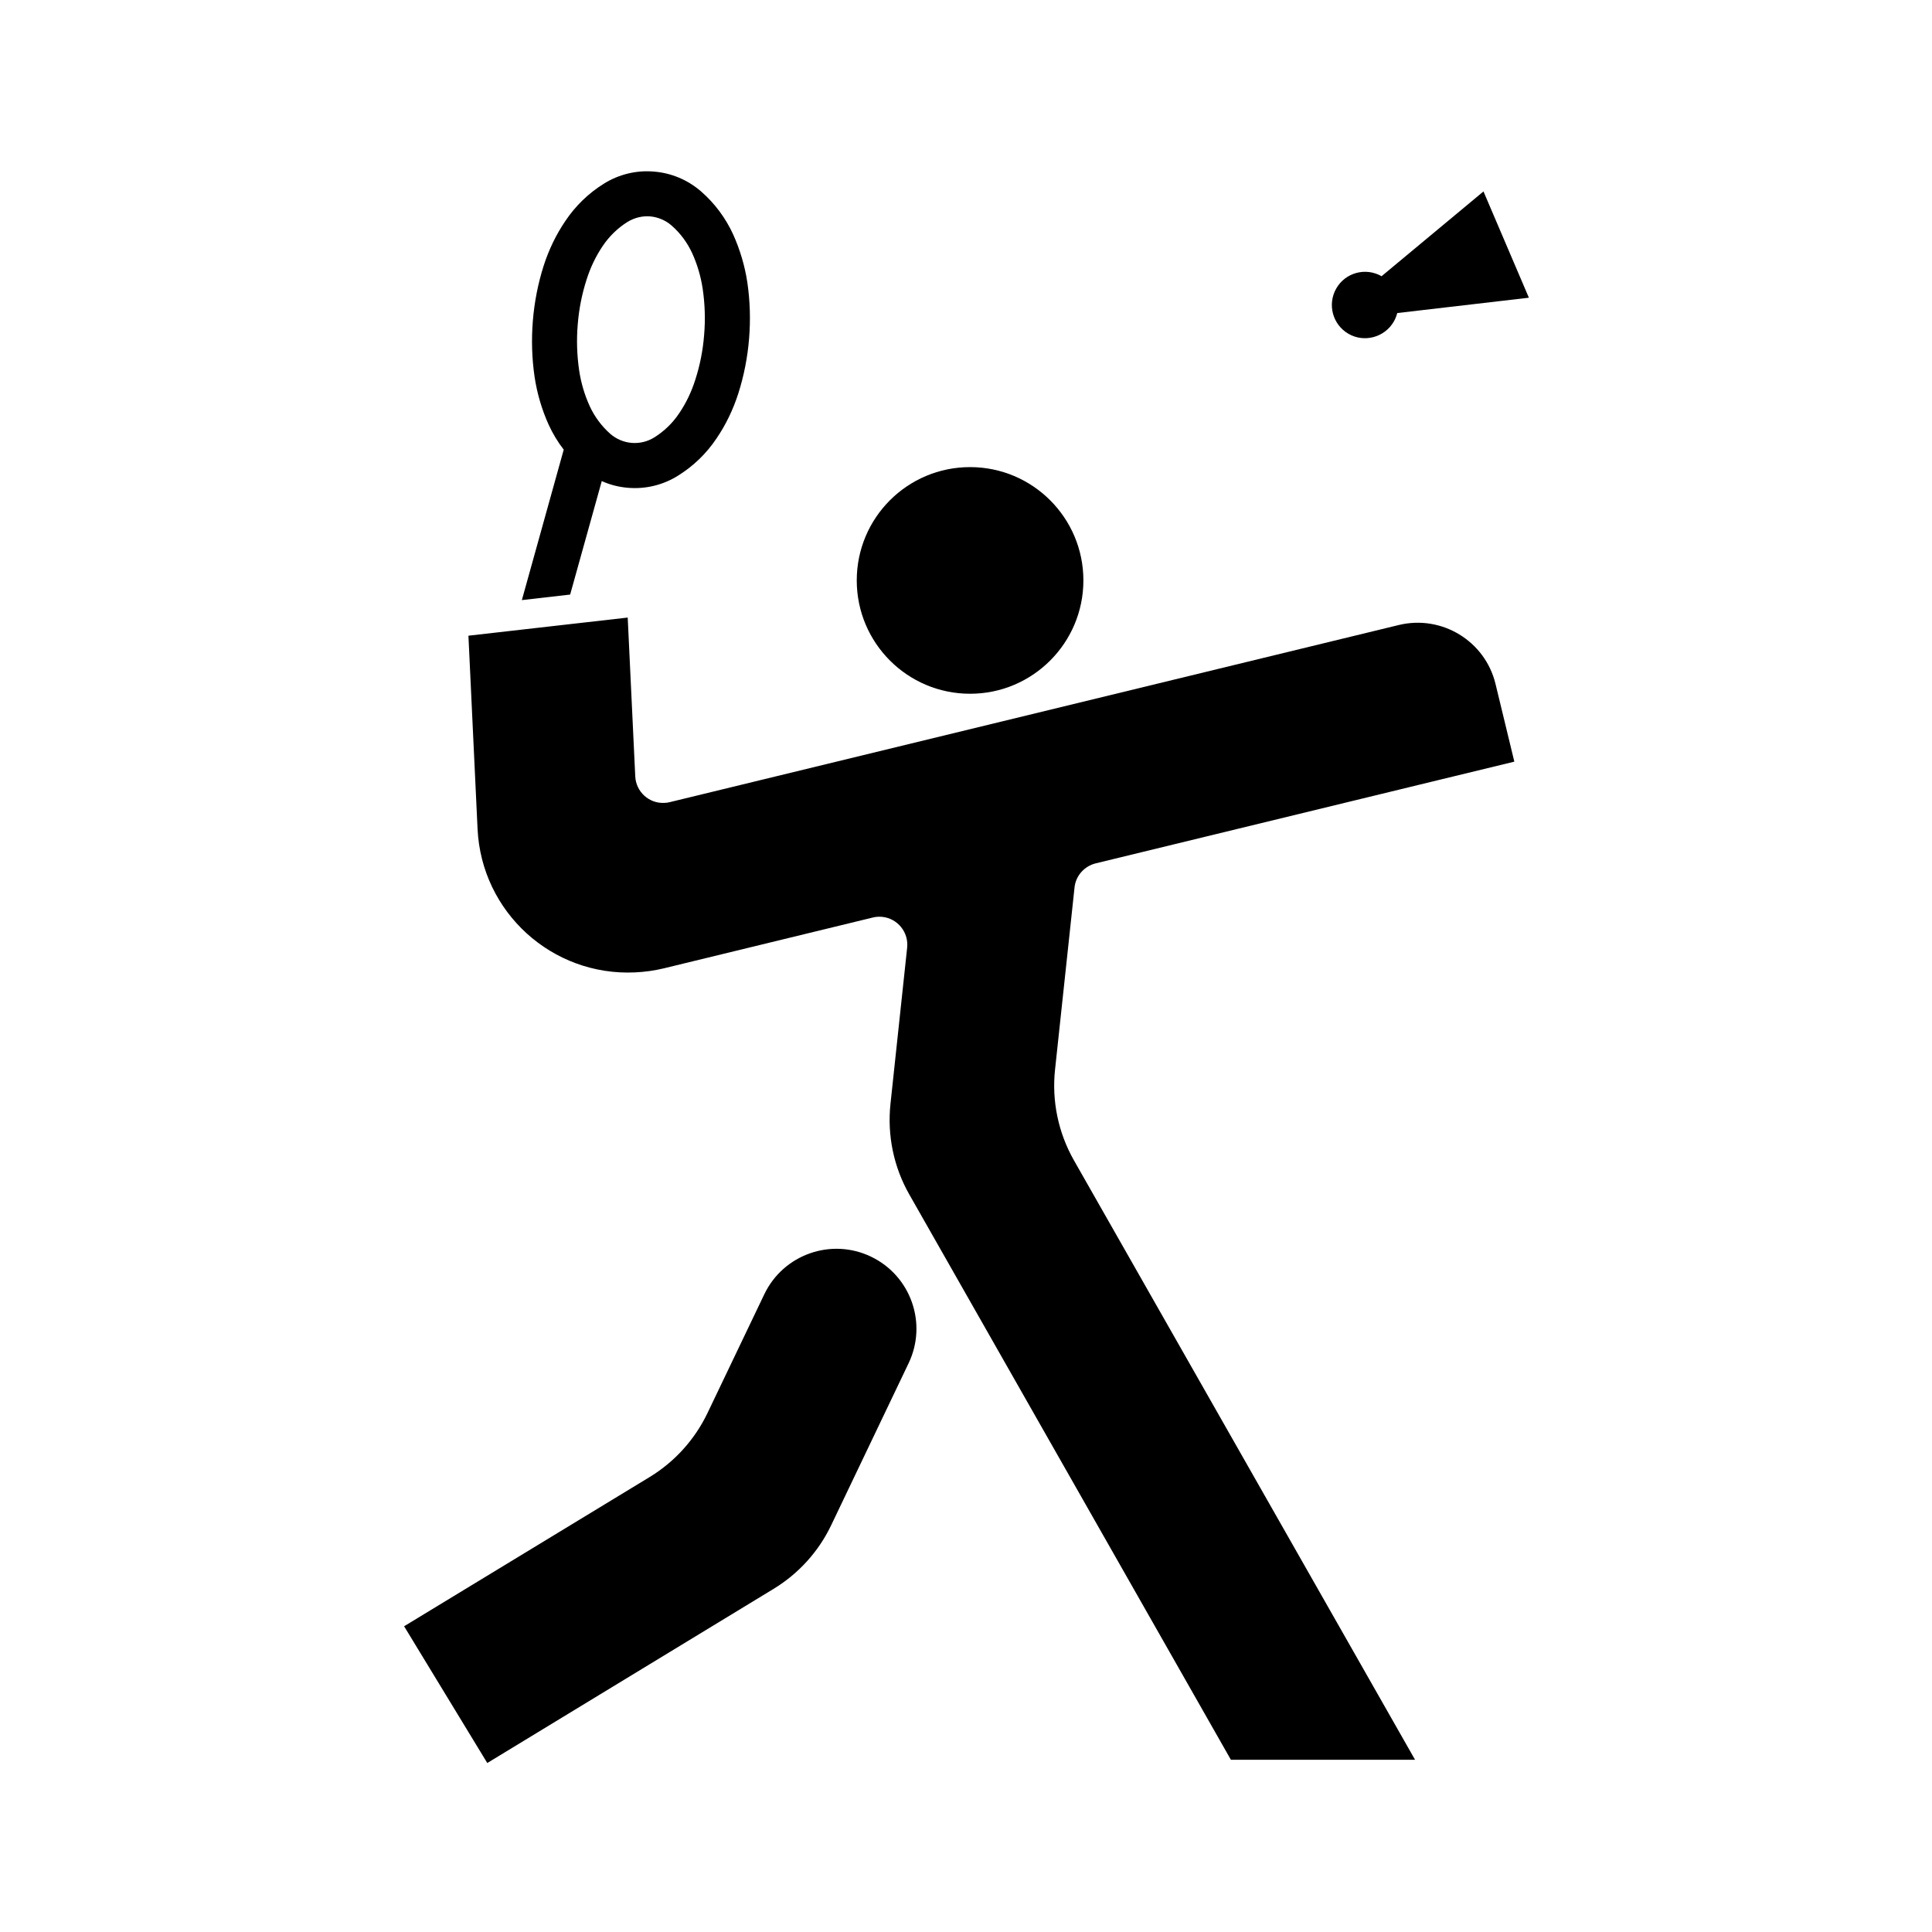 <?xml version="1.0" encoding="UTF-8"?>
<!-- The Best Svg Icon site in the world: iconSvg.co, Visit us! https://iconsvg.co -->
<svg fill="#000000" width="800px" height="800px" version="1.1" viewBox="144 144 512 512" xmlns="http://www.w3.org/2000/svg">
 <g>
  <path d="m431.11 297.82c0-16.594-13.457-30.031-30.031-30.031-16.602 0-30.031 13.438-30.031 30.031 0 16.559 13.43 30.031 30.031 30.031 16.574 0.008 30.031-13.469 30.031-30.031z"/>
  <path d="m364.27 548.2 20.512-42.914c5.059-10.566 0.594-23.207-9.969-28.266-10.566-5.059-23.23-0.57-28.27 9.984l-15.066 31.5c-3.359 6.996-8.676 12.883-15.305 16.922l-65.082 39.551 22.043 36.238 75.859-46.141c6.606-4.016 11.941-9.875 15.277-16.875z"/>
  <path d="m428.76 379.21-5.164 48.25c-0.891 8.324 0.855 16.723 4.996 24.023l90.414 158.88h-48.805l-85.223-149.81c-4.144-7.269-5.883-15.684-4.992-24.023l4.418-41.379c0.441-4.062-2.508-7.742-6.57-8.168-0.852-0.086-1.719-0.039-2.551 0.176l-55.41 13.473c-2.469 0.594-4.996 0.938-7.547 1.062-22.043 1.043-40.723-15.961-41.766-38.004l-2.422-51.223 42.211-4.805 2 42.082c0.191 4.082 3.652 7.25 7.734 7.031 0.469-0.02 0.957-0.066 1.406-0.195l193.22-46.949c11.375-2.742 22.848 4.227 25.613 15.598l4.992 20.617-20.574 4.992-90.375 21.961c-3.035 0.758-5.293 3.309-5.609 6.414z"/>
  <path d="m321.96 203.75c2.336 2.035 4.188 4.551 5.481 7.352 1.359 2.996 2.293 6.188 2.781 9.441 0.594 4.039 0.727 8.117 0.383 12.176-0.316 4.086-1.102 8.098-2.359 11.965-0.996 3.148-2.422 6.144-4.273 8.863-1.723 2.574-3.953 4.734-6.59 6.379-1.785 1.109-3.891 1.617-5.977 1.445-2.086-0.168-4.082-1.02-5.652-2.379-2.336-2.062-4.191-4.57-5.481-7.375-1.367-2.996-2.297-6.168-2.785-9.418-0.594-4.039-0.727-8.141-0.383-12.195 0.316-4.062 1.109-8.074 2.359-11.949 0.996-3.144 2.422-6.141 4.273-8.883 1.723-2.551 3.953-4.742 6.59-6.379 1.785-1.082 3.883-1.617 5.969-1.449 2.094 0.195 4.074 1.027 5.664 2.406zm-17.938-11.066c-4.062 2.523-7.523 5.883-10.184 9.859-2.488 3.656-4.402 7.652-5.762 11.879-1.508 4.742-2.465 9.648-2.867 14.625-0.402 4.949-0.258 9.945 0.469 14.879 0.66 4.359 1.914 8.625 3.738 12.664 1.082 2.336 2.402 4.551 3.977 6.57l-11.094 39.871 12.797-1.465 8.379-30.078c2.207 1.004 4.57 1.594 6.992 1.785 4.637 0.387 9.289-0.742 13.238-3.231 4.062-2.527 7.523-5.871 10.184-9.859 2.488-3.656 4.402-7.652 5.762-11.887 1.512-4.734 2.469-9.648 2.867-14.594 0.402-4.973 0.258-9.949-0.469-14.879-0.66-4.379-1.934-8.629-3.742-12.672-1.996-4.359-4.867-8.227-8.48-11.391-3.508-3.059-7.906-4.934-12.559-5.289-4.637-0.406-9.293 0.742-13.246 3.211z"/>
  <path d="m514.29 226.96 34.879-4.062-12.031-28.164-27.008 22.465c-4.231-2.422-9.613-0.957-12.016 3.269-2.402 4.211-0.953 9.586 3.273 12.012 4.207 2.402 9.582 0.918 12.004-3.293 0.383-0.676 0.68-1.434 0.898-2.227z"/>
 </g>
</svg>